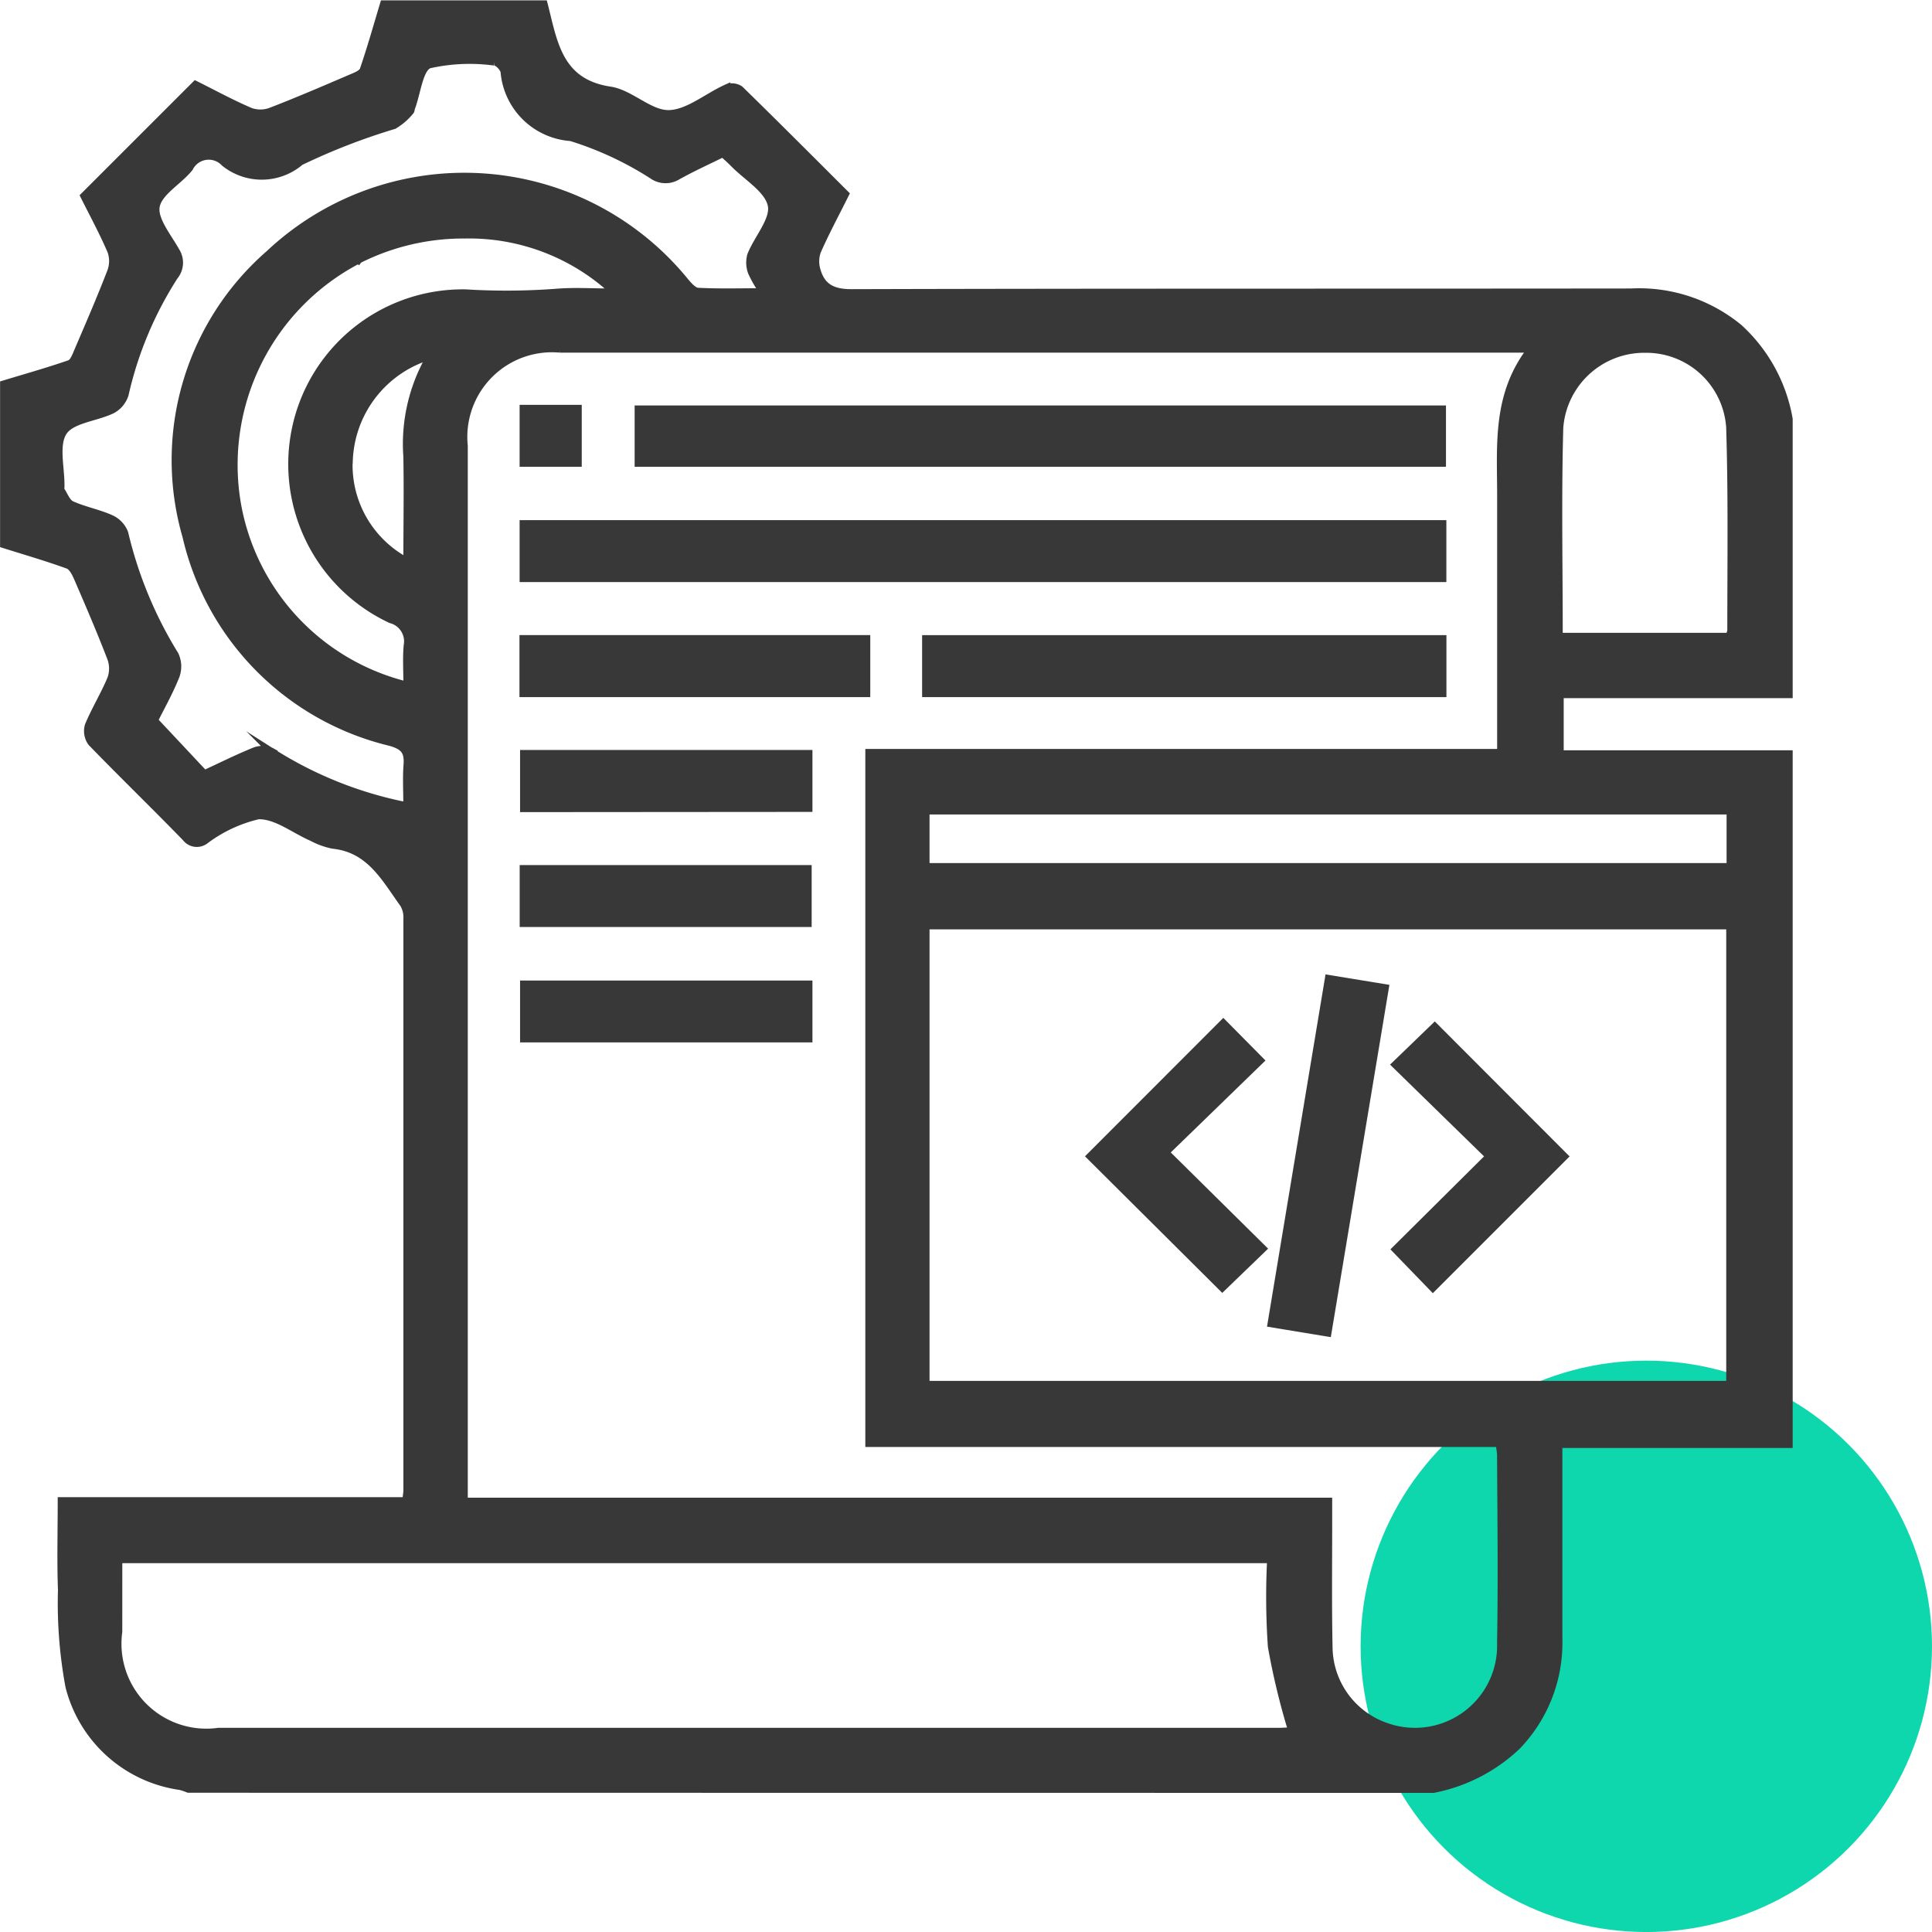 <svg xmlns="http://www.w3.org/2000/svg" width="54.1" height="54.101" viewBox="0 0 54.1 54.101">
  <g id="_02" data-name="02" transform="translate(-771.9 -2897.899)">
    <circle id="Ellipse_178" data-name="Ellipse 178" cx="8" cy="8" r="8" transform="translate(810 2936)" fill="#0fd7ad"/>
    <path id="Union_658" data-name="Union 658" d="M-11944.824-11584a1.823,1.823,0,0,0-.227-.077,3.752,3.752,0,0,1-3.117-2.8,12.8,12.8,0,0,1-.209-2.7c-.03-.81-.007-1.62-.007-2.5h9.648c.016-.144.032-.223.032-.3q0-8,0-16a.734.734,0,0,0-.1-.411c-.515-.711-.935-1.539-1.968-1.646a2.149,2.149,0,0,1-.594-.214c-.5-.217-1-.626-1.5-.612a3.974,3.974,0,0,0-1.482.692.39.39,0,0,1-.549-.068c-.874-.9-1.773-1.77-2.644-2.669a.546.546,0,0,1-.083-.481c.186-.448.446-.866.631-1.315a.847.847,0,0,0-.006-.574c-.291-.756-.611-1.5-.933-2.244-.059-.135-.148-.313-.266-.355-.593-.215-1.2-.391-1.8-.58v-4.492c.617-.187,1.238-.362,1.848-.573.1-.034.168-.214.221-.34.319-.744.642-1.488.933-2.244a.836.836,0,0,0,0-.574c-.23-.534-.509-1.047-.754-1.537l3.124-3.123c.491.245,1,.523,1.538.754a.836.836,0,0,0,.574-.006c.756-.291,1.5-.613,2.246-.932.125-.054.3-.119.34-.221.209-.609.384-1.231.57-1.849h4.492c.275,1.063.4,2.2,1.853,2.415.569.087,1.1.666,1.639.658s1.077-.479,1.625-.724a.415.415,0,0,1,.37.041c.988.965,1.964,1.944,2.956,2.934-.275.551-.552,1.065-.788,1.6a.85.85,0,0,0-.013.531c.136.479.447.634.973.632,7.274-.021,14.55-.01,21.824-.019a4.4,4.4,0,0,1,3.026,1,4.5,4.5,0,0,1,1.4,2.557v7.715h-6.412v1.66h6.412v19.336h-6.449v.585c0,1.625,0,3.249,0,4.874a4.172,4.172,0,0,1-1.174,3,4.711,4.711,0,0,1-2.338,1.2Zm10.41-40.326a2.471,2.471,0,0,0-2.687,2.714q0,14.5,0,29v.549h24.205c0,.246,0,.424,0,.6,0,1.171-.014,2.344.011,3.515a2.369,2.369,0,0,0,1.592,2.187,2.4,2.4,0,0,0,3.214-2.34c.031-1.757.008-3.515,0-5.271a2.234,2.234,0,0,0-.047-.311h-17.643v-19.346h17.692v-.619q0-3.294,0-6.59c0-1.391-.143-2.811.85-4.088h-27.191Zm-12.362,35.918a2.478,2.478,0,0,0,2.794,2.79q14.836,0,29.673,0c.169,0,.337-.016.38-.019a20.026,20.026,0,0,1-.568-2.357,20.4,20.4,0,0,1-.021-2.435h-32.257Zm22.605-6.925h22.509v-12.844h-22.509Zm0-14.5h22.519v-1.561h-22.519Zm-18.316-3.215a10.931,10.931,0,0,0,3.781,1.512c0-.407-.022-.782.006-1.153s-.089-.516-.47-.624a7.719,7.719,0,0,1-5.721-5.77,7.664,7.664,0,0,1,2.332-7.916,7.974,7.974,0,0,1,11.638.766c.1.118.237.283.364.29.574.031,1.151.013,1.818.013a3.253,3.253,0,0,1-.317-.548.77.77,0,0,1-.02-.477c.191-.479.659-.99.575-1.4-.094-.443-.683-.782-1.058-1.166-.09-.092-.187-.178-.3-.28-.428.212-.856.405-1.265.634a.642.642,0,0,1-.708-.021,9.3,9.3,0,0,0-2.283-1.063,2.015,2.015,0,0,1-1.868-1.836c-.014-.106-.172-.275-.266-.277a5.15,5.15,0,0,0-1.829.077c-.276.1-.34.786-.5,1.208-.012.029-.008.073-.027.092a1.747,1.747,0,0,1-.462.4,17.855,17.855,0,0,0-2.62,1.017,1.667,1.667,0,0,1-2.131.03.6.6,0,0,0-.973.141c-.3.377-.859.673-.936,1.074-.07.371.329.846.557,1.255a.6.6,0,0,1-.042.706,10.307,10.307,0,0,0-1.386,3.31.747.747,0,0,1-.362.434c-.457.221-1.131.264-1.361.613-.241.366-.066,1.006-.073,1.526,0,.032-.012.073,0,.1.095.143.165.348.3.409.354.16.746.23,1.1.39a.73.73,0,0,1,.386.41,11.5,11.5,0,0,0,1.411,3.408.766.766,0,0,1,.021.6c-.179.449-.421.873-.6,1.237l1.4,1.493c.469-.216.931-.448,1.409-.641a.6.6,0,0,1,.22-.039A.489.489,0,0,1-11942.482-11613.053Zm2.43-13.774a6.464,6.464,0,0,0-3.4,6.808,6.36,6.36,0,0,0,4.754,5.1c0-.376-.026-.747.007-1.112a.628.628,0,0,0-.462-.724,4.809,4.809,0,0,1-2.681-5.279,4.786,4.786,0,0,1,4.776-3.869,18.731,18.731,0,0,0,2.511-.015c.511-.046,1.027-.009,1.646-.009a5.944,5.944,0,0,0-4.18-1.6A6.513,6.513,0,0,0-11940.053-11626.827Zm36.007,2.5a2.373,2.373,0,0,0-2.375,2.2c-.054,1.932-.015,3.865-.015,5.841h4.754a.632.632,0,0,0,.054-.163c0-1.9.028-3.8-.032-5.7a2.344,2.344,0,0,0-2.369-2.178Zm-36.276,3.152a3.047,3.047,0,0,0,1.621,2.785c0-.994.017-1.96,0-2.926a4.881,4.881,0,0,1,.593-2.713c.009-.014-.022-.052-.035-.079A3.179,3.179,0,0,0-11940.322-11621.172Zm25.82,24.135c.535-3.223,1.065-6.414,1.606-9.666l1.591.26-1.608,9.668Zm3.481-2.08,2.624-2.606-2.631-2.568,1.108-1.07c1.176,1.179,2.423,2.427,3.634,3.64l-3.687,3.687Zm-8.552-2.607,3.732-3.735,1.039,1.051-2.653,2.575,2.726,2.694-1.14,1.1Zm-15.86-3.289v-1.533h7.987v1.533Zm-.011-3.232v-1.535h7.976v1.535Zm.011-3.217V-11613h7.987v1.534Zm-.017-3.22v-1.537h9.623v1.537Zm11.275,0v-1.536h14.482v1.536Zm-11.271-3.222v-1.534h25.751v1.534Zm0-3.229v-1.533h1.54v1.533Zm3.221,0v-1.516h22.519v1.516Z" transform="translate(12722 14532)" fill="#383838" stroke="#383838" stroke-miterlimit="10" stroke-width="0.2"/>
  </g>
</svg>
